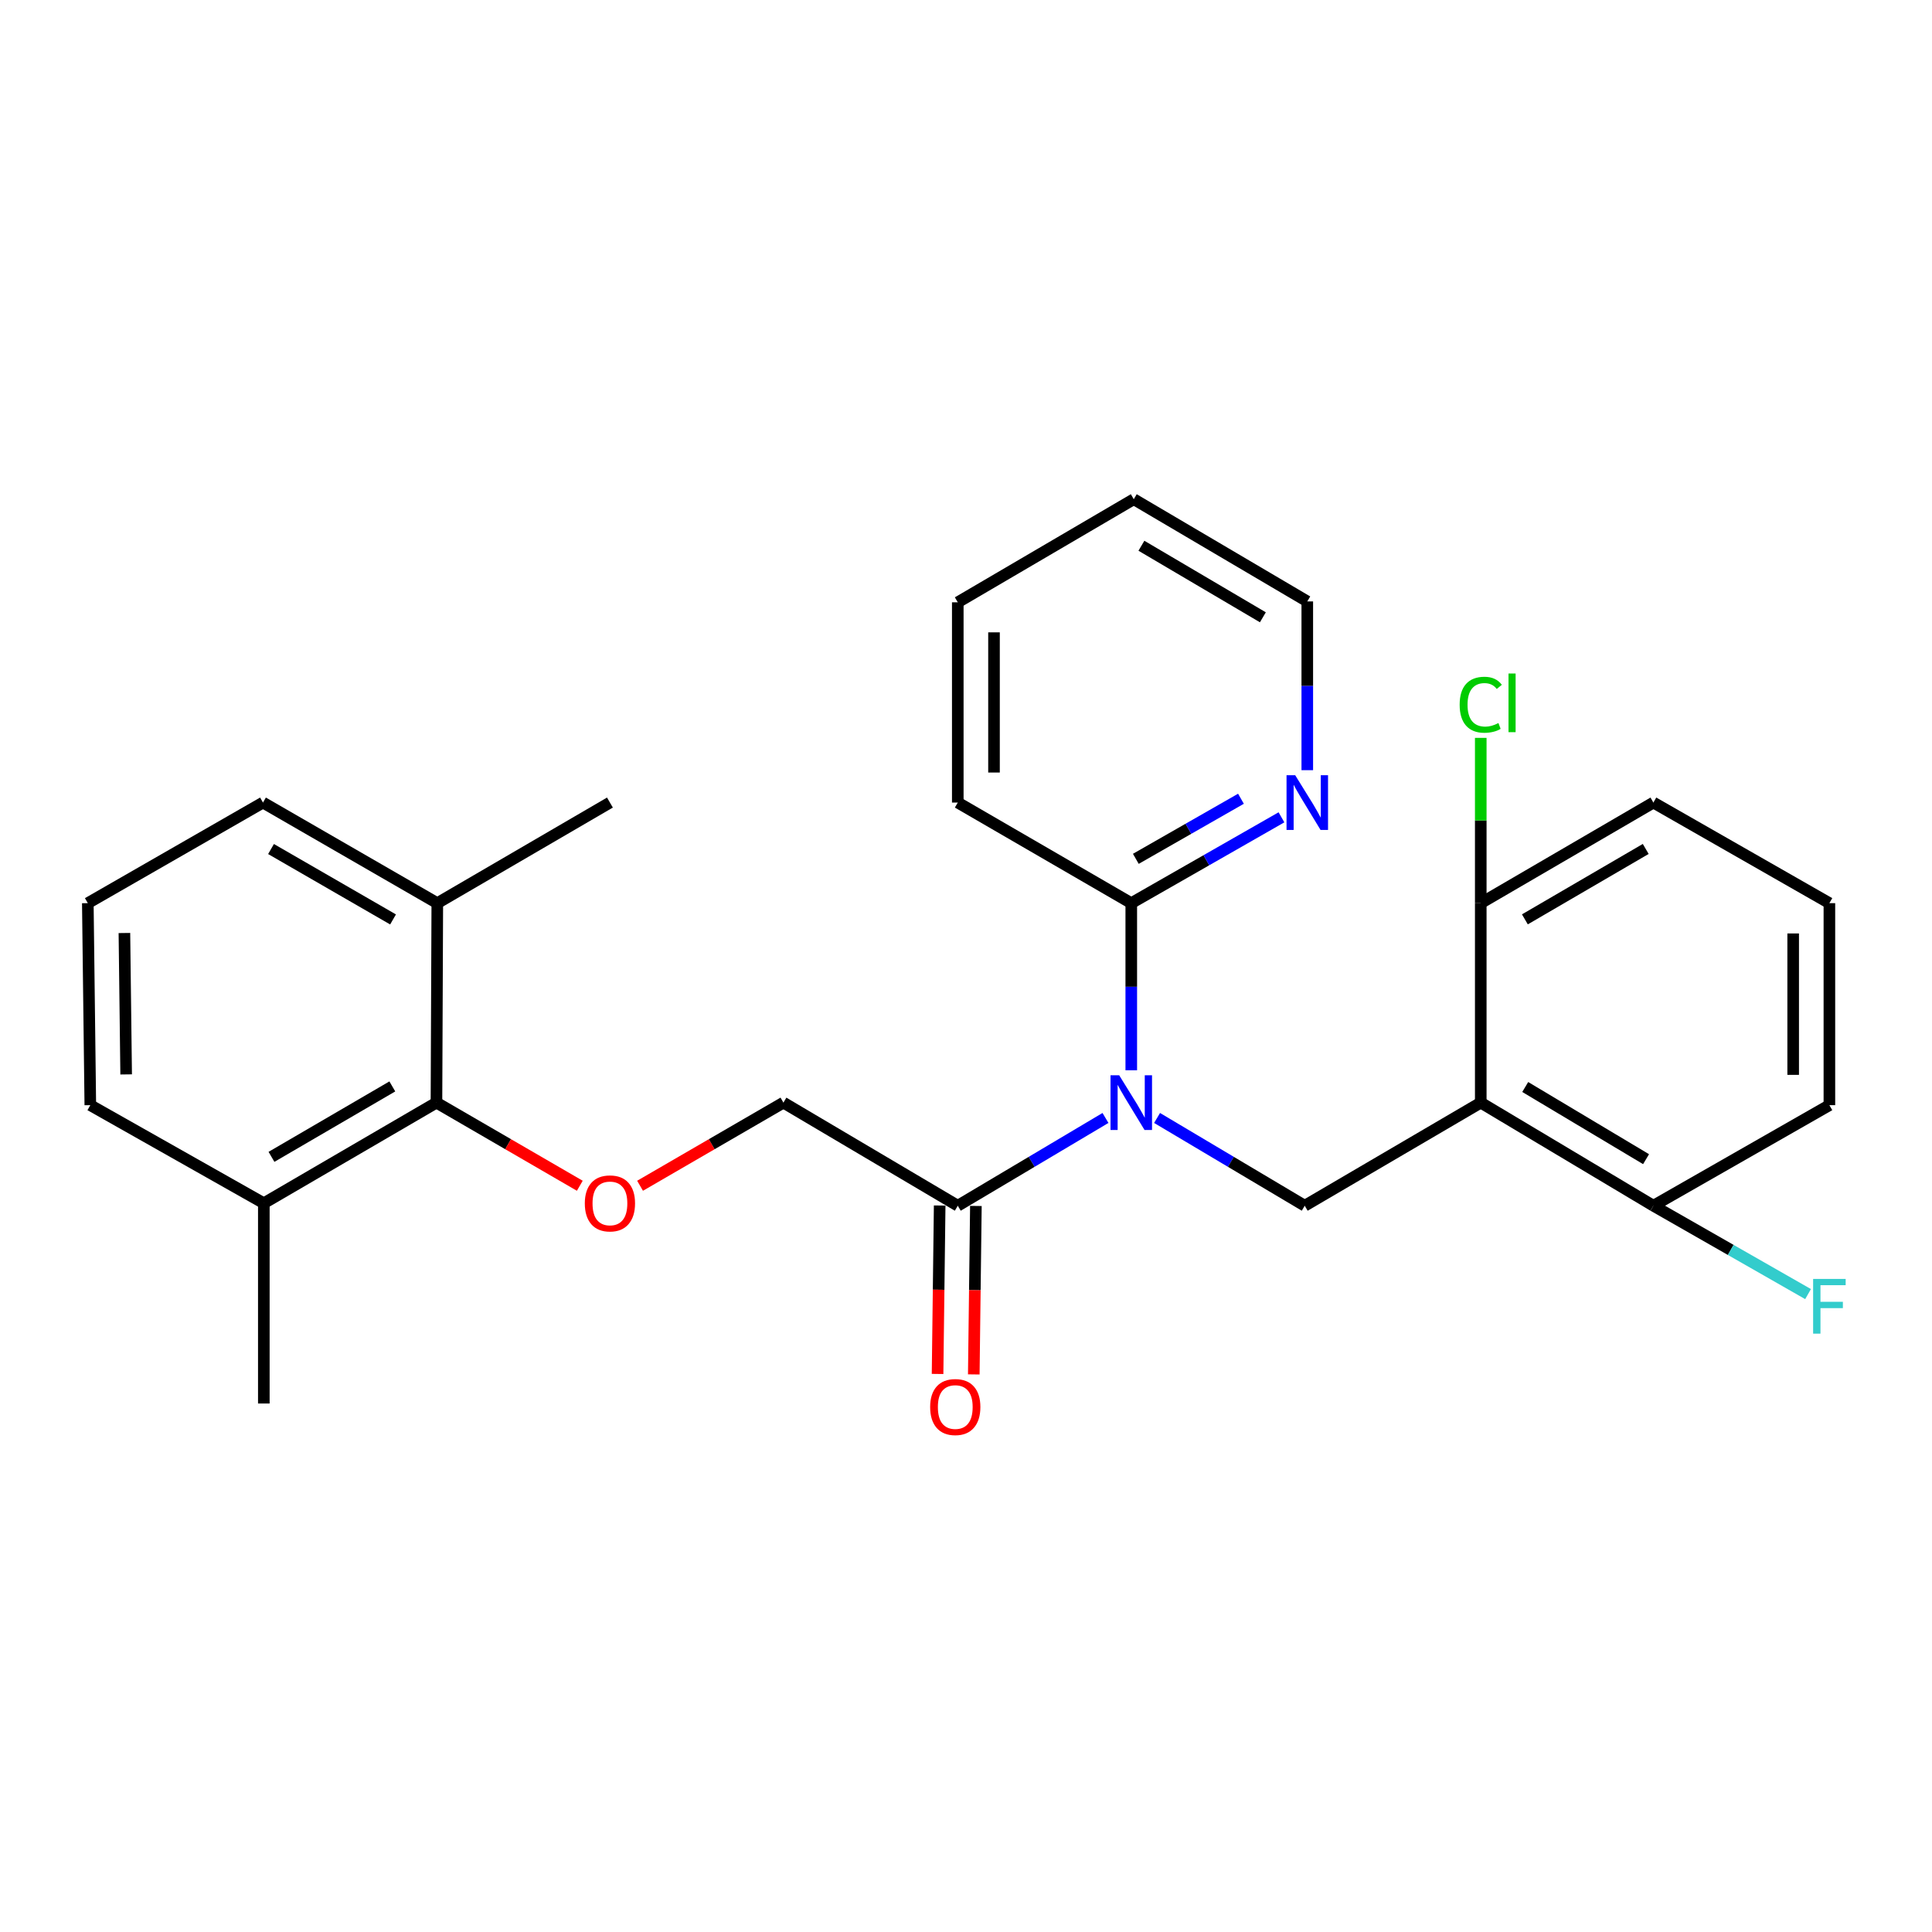 <?xml version='1.0' encoding='iso-8859-1'?>
<svg version='1.1' baseProfile='full'
              xmlns='http://www.w3.org/2000/svg'
                      xmlns:rdkit='http://www.rdkit.org/xml'
                      xmlns:xlink='http://www.w3.org/1999/xlink'
                  xml:space='preserve'
width='1000px' height='1000px' viewBox='0 0 1000 1000'>
<!-- END OF HEADER -->
<rect style='opacity:1.0;fill:#FFFFFF;stroke:none' width='1000' height='1000' x='0' y='0'> </rect>
<path class='bond-1' d='M 598.897,578.654 L 637.111,601.37' style='fill:none;fill-rule:evenodd;stroke:#0000FF;stroke-width:6px;stroke-linecap:butt;stroke-linejoin:miter;stroke-opacity:1' />
<path class='bond-1' d='M 637.111,601.37 L 675.325,624.086' style='fill:none;fill-rule:evenodd;stroke:#000000;stroke-width:6px;stroke-linecap:butt;stroke-linejoin:miter;stroke-opacity:1' />
<path class='bond-2' d='M 572.194,578.653 L 533.97,601.369' style='fill:none;fill-rule:evenodd;stroke:#0000FF;stroke-width:6px;stroke-linecap:butt;stroke-linejoin:miter;stroke-opacity:1' />
<path class='bond-2' d='M 533.97,601.369 L 495.746,624.086' style='fill:none;fill-rule:evenodd;stroke:#000000;stroke-width:6px;stroke-linecap:butt;stroke-linejoin:miter;stroke-opacity:1' />
<path class='bond-3' d='M 585.546,553.977 L 585.546,510.725' style='fill:none;fill-rule:evenodd;stroke:#0000FF;stroke-width:6px;stroke-linecap:butt;stroke-linejoin:miter;stroke-opacity:1' />
<path class='bond-3' d='M 585.546,510.725 L 585.546,467.472' style='fill:none;fill-rule:evenodd;stroke:#000000;stroke-width:6px;stroke-linecap:butt;stroke-linejoin:miter;stroke-opacity:1' />
<path class='bond-0' d='M 766.437,570.718 L 675.325,624.086' style='fill:none;fill-rule:evenodd;stroke:#000000;stroke-width:6px;stroke-linecap:butt;stroke-linejoin:miter;stroke-opacity:1' />
<path class='bond-6' d='M 766.437,570.718 L 855.79,624.086' style='fill:none;fill-rule:evenodd;stroke:#000000;stroke-width:6px;stroke-linecap:butt;stroke-linejoin:miter;stroke-opacity:1' />
<path class='bond-6' d='M 789.453,562.628 L 852,599.985' style='fill:none;fill-rule:evenodd;stroke:#000000;stroke-width:6px;stroke-linecap:butt;stroke-linejoin:miter;stroke-opacity:1' />
<path class='bond-7' d='M 766.437,570.718 L 766.437,467.472' style='fill:none;fill-rule:evenodd;stroke:#000000;stroke-width:6px;stroke-linecap:butt;stroke-linejoin:miter;stroke-opacity:1' />
<path class='bond-9' d='M 495.746,624.086 L 405.498,570.718' style='fill:none;fill-rule:evenodd;stroke:#000000;stroke-width:6px;stroke-linecap:butt;stroke-linejoin:miter;stroke-opacity:1' />
<path class='bond-10' d='M 486.373,623.968 L 485.828,667.562' style='fill:none;fill-rule:evenodd;stroke:#000000;stroke-width:6px;stroke-linecap:butt;stroke-linejoin:miter;stroke-opacity:1' />
<path class='bond-10' d='M 485.828,667.562 L 485.283,711.156' style='fill:none;fill-rule:evenodd;stroke:#FF0000;stroke-width:6px;stroke-linecap:butt;stroke-linejoin:miter;stroke-opacity:1' />
<path class='bond-10' d='M 505.119,624.203 L 504.574,667.797' style='fill:none;fill-rule:evenodd;stroke:#000000;stroke-width:6px;stroke-linecap:butt;stroke-linejoin:miter;stroke-opacity:1' />
<path class='bond-10' d='M 504.574,667.797 L 504.029,711.39' style='fill:none;fill-rule:evenodd;stroke:#FF0000;stroke-width:6px;stroke-linecap:butt;stroke-linejoin:miter;stroke-opacity:1' />
<path class='bond-8' d='M 585.546,467.472 L 624.415,445.258' style='fill:none;fill-rule:evenodd;stroke:#000000;stroke-width:6px;stroke-linecap:butt;stroke-linejoin:miter;stroke-opacity:1' />
<path class='bond-8' d='M 624.415,445.258 L 663.285,423.044' style='fill:none;fill-rule:evenodd;stroke:#0000FF;stroke-width:6px;stroke-linecap:butt;stroke-linejoin:miter;stroke-opacity:1' />
<path class='bond-8' d='M 587.904,444.531 L 615.113,428.981' style='fill:none;fill-rule:evenodd;stroke:#000000;stroke-width:6px;stroke-linecap:butt;stroke-linejoin:miter;stroke-opacity:1' />
<path class='bond-8' d='M 615.113,428.981 L 642.321,413.431' style='fill:none;fill-rule:evenodd;stroke:#0000FF;stroke-width:6px;stroke-linecap:butt;stroke-linejoin:miter;stroke-opacity:1' />
<path class='bond-15' d='M 585.546,467.472 L 495.746,415.406' style='fill:none;fill-rule:evenodd;stroke:#000000;stroke-width:6px;stroke-linecap:butt;stroke-linejoin:miter;stroke-opacity:1' />
<path class='bond-4' d='M 225.909,570.718 L 263.006,592.234' style='fill:none;fill-rule:evenodd;stroke:#000000;stroke-width:6px;stroke-linecap:butt;stroke-linejoin:miter;stroke-opacity:1' />
<path class='bond-4' d='M 263.006,592.234 L 300.103,613.749' style='fill:none;fill-rule:evenodd;stroke:#FF0000;stroke-width:6px;stroke-linecap:butt;stroke-linejoin:miter;stroke-opacity:1' />
<path class='bond-11' d='M 225.909,570.718 L 136.556,622.794' style='fill:none;fill-rule:evenodd;stroke:#000000;stroke-width:6px;stroke-linecap:butt;stroke-linejoin:miter;stroke-opacity:1' />
<path class='bond-11' d='M 203.066,562.332 L 140.519,598.786' style='fill:none;fill-rule:evenodd;stroke:#000000;stroke-width:6px;stroke-linecap:butt;stroke-linejoin:miter;stroke-opacity:1' />
<path class='bond-12' d='M 225.909,570.718 L 226.346,467.472' style='fill:none;fill-rule:evenodd;stroke:#000000;stroke-width:6px;stroke-linecap:butt;stroke-linejoin:miter;stroke-opacity:1' />
<path class='bond-5' d='M 331.293,613.75 L 368.396,592.234' style='fill:none;fill-rule:evenodd;stroke:#FF0000;stroke-width:6px;stroke-linecap:butt;stroke-linejoin:miter;stroke-opacity:1' />
<path class='bond-5' d='M 368.396,592.234 L 405.498,570.718' style='fill:none;fill-rule:evenodd;stroke:#000000;stroke-width:6px;stroke-linecap:butt;stroke-linejoin:miter;stroke-opacity:1' />
<path class='bond-14' d='M 855.79,624.086 L 895.819,646.954' style='fill:none;fill-rule:evenodd;stroke:#000000;stroke-width:6px;stroke-linecap:butt;stroke-linejoin:miter;stroke-opacity:1' />
<path class='bond-14' d='M 895.819,646.954 L 935.848,669.822' style='fill:none;fill-rule:evenodd;stroke:#33CCCC;stroke-width:6px;stroke-linecap:butt;stroke-linejoin:miter;stroke-opacity:1' />
<path class='bond-19' d='M 855.79,624.086 L 946.891,572.03' style='fill:none;fill-rule:evenodd;stroke:#000000;stroke-width:6px;stroke-linecap:butt;stroke-linejoin:miter;stroke-opacity:1' />
<path class='bond-13' d='M 766.437,467.472 L 766.437,424.696' style='fill:none;fill-rule:evenodd;stroke:#000000;stroke-width:6px;stroke-linecap:butt;stroke-linejoin:miter;stroke-opacity:1' />
<path class='bond-13' d='M 766.437,424.696 L 766.437,381.921' style='fill:none;fill-rule:evenodd;stroke:#00CC00;stroke-width:6px;stroke-linecap:butt;stroke-linejoin:miter;stroke-opacity:1' />
<path class='bond-18' d='M 766.437,467.472 L 855.79,415.406' style='fill:none;fill-rule:evenodd;stroke:#000000;stroke-width:6px;stroke-linecap:butt;stroke-linejoin:miter;stroke-opacity:1' />
<path class='bond-18' d='M 789.279,475.86 L 851.825,439.414' style='fill:none;fill-rule:evenodd;stroke:#000000;stroke-width:6px;stroke-linecap:butt;stroke-linejoin:miter;stroke-opacity:1' />
<path class='bond-20' d='M 676.648,398.644 L 676.648,354.97' style='fill:none;fill-rule:evenodd;stroke:#0000FF;stroke-width:6px;stroke-linecap:butt;stroke-linejoin:miter;stroke-opacity:1' />
<path class='bond-20' d='M 676.648,354.97 L 676.648,311.296' style='fill:none;fill-rule:evenodd;stroke:#000000;stroke-width:6px;stroke-linecap:butt;stroke-linejoin:miter;stroke-opacity:1' />
<path class='bond-21' d='M 136.556,622.794 L 46.746,572.03' style='fill:none;fill-rule:evenodd;stroke:#000000;stroke-width:6px;stroke-linecap:butt;stroke-linejoin:miter;stroke-opacity:1' />
<path class='bond-23' d='M 136.556,622.794 L 136.556,726.457' style='fill:none;fill-rule:evenodd;stroke:#000000;stroke-width:6px;stroke-linecap:butt;stroke-linejoin:miter;stroke-opacity:1' />
<path class='bond-22' d='M 226.346,467.472 L 136.119,415.406' style='fill:none;fill-rule:evenodd;stroke:#000000;stroke-width:6px;stroke-linecap:butt;stroke-linejoin:miter;stroke-opacity:1' />
<path class='bond-22' d='M 203.442,475.9 L 140.283,439.454' style='fill:none;fill-rule:evenodd;stroke:#000000;stroke-width:6px;stroke-linecap:butt;stroke-linejoin:miter;stroke-opacity:1' />
<path class='bond-24' d='M 226.346,467.472 L 315.698,415.406' style='fill:none;fill-rule:evenodd;stroke:#000000;stroke-width:6px;stroke-linecap:butt;stroke-linejoin:miter;stroke-opacity:1' />
<path class='bond-25' d='M 495.746,415.406 L 495.746,311.754' style='fill:none;fill-rule:evenodd;stroke:#000000;stroke-width:6px;stroke-linecap:butt;stroke-linejoin:miter;stroke-opacity:1' />
<path class='bond-25' d='M 514.493,399.859 L 514.493,327.302' style='fill:none;fill-rule:evenodd;stroke:#000000;stroke-width:6px;stroke-linecap:butt;stroke-linejoin:miter;stroke-opacity:1' />
<path class='bond-16' d='M 946.891,467.472 L 855.79,415.406' style='fill:none;fill-rule:evenodd;stroke:#000000;stroke-width:6px;stroke-linecap:butt;stroke-linejoin:miter;stroke-opacity:1' />
<path class='bond-28' d='M 946.891,467.472 L 946.891,572.03' style='fill:none;fill-rule:evenodd;stroke:#000000;stroke-width:6px;stroke-linecap:butt;stroke-linejoin:miter;stroke-opacity:1' />
<path class='bond-28' d='M 928.144,483.156 L 928.144,556.347' style='fill:none;fill-rule:evenodd;stroke:#000000;stroke-width:6px;stroke-linecap:butt;stroke-linejoin:miter;stroke-opacity:1' />
<path class='bond-17' d='M 45.455,467.472 L 136.119,415.406' style='fill:none;fill-rule:evenodd;stroke:#000000;stroke-width:6px;stroke-linecap:butt;stroke-linejoin:miter;stroke-opacity:1' />
<path class='bond-29' d='M 45.455,467.472 L 46.746,572.03' style='fill:none;fill-rule:evenodd;stroke:#000000;stroke-width:6px;stroke-linecap:butt;stroke-linejoin:miter;stroke-opacity:1' />
<path class='bond-29' d='M 64.394,482.924 L 65.298,556.115' style='fill:none;fill-rule:evenodd;stroke:#000000;stroke-width:6px;stroke-linecap:butt;stroke-linejoin:miter;stroke-opacity:1' />
<path class='bond-27' d='M 676.648,311.296 L 586.837,258.387' style='fill:none;fill-rule:evenodd;stroke:#000000;stroke-width:6px;stroke-linecap:butt;stroke-linejoin:miter;stroke-opacity:1' />
<path class='bond-27' d='M 653.66,319.512 L 590.793,282.476' style='fill:none;fill-rule:evenodd;stroke:#000000;stroke-width:6px;stroke-linecap:butt;stroke-linejoin:miter;stroke-opacity:1' />
<path class='bond-26' d='M 495.746,311.754 L 586.837,258.387' style='fill:none;fill-rule:evenodd;stroke:#000000;stroke-width:6px;stroke-linecap:butt;stroke-linejoin:miter;stroke-opacity:1' />
<path  class='atom-0' d='M 579.286 556.558
L 588.566 571.558
Q 589.486 573.038, 590.966 575.718
Q 592.446 578.398, 592.526 578.558
L 592.526 556.558
L 596.286 556.558
L 596.286 584.878
L 592.406 584.878
L 582.446 568.478
Q 581.286 566.558, 580.046 564.358
Q 578.846 562.158, 578.486 561.478
L 578.486 584.878
L 574.806 584.878
L 574.806 556.558
L 579.286 556.558
' fill='#0000FF'/>
<path  class='atom-6' d='M 302.698 622.874
Q 302.698 616.074, 306.058 612.274
Q 309.418 608.474, 315.698 608.474
Q 321.978 608.474, 325.338 612.274
Q 328.698 616.074, 328.698 622.874
Q 328.698 629.754, 325.298 633.674
Q 321.898 637.554, 315.698 637.554
Q 309.458 637.554, 306.058 633.674
Q 302.698 629.794, 302.698 622.874
M 315.698 634.354
Q 320.018 634.354, 322.338 631.474
Q 324.698 628.554, 324.698 622.874
Q 324.698 617.314, 322.338 614.514
Q 320.018 611.674, 315.698 611.674
Q 311.378 611.674, 309.018 614.474
Q 306.698 617.274, 306.698 622.874
Q 306.698 628.594, 309.018 631.474
Q 311.378 634.354, 315.698 634.354
' fill='#FF0000'/>
<path  class='atom-9' d='M 670.388 401.246
L 679.668 416.246
Q 680.588 417.726, 682.068 420.406
Q 683.548 423.086, 683.628 423.246
L 683.628 401.246
L 687.388 401.246
L 687.388 429.566
L 683.508 429.566
L 673.548 413.166
Q 672.388 411.246, 671.148 409.046
Q 669.948 406.846, 669.588 406.166
L 669.588 429.566
L 665.908 429.566
L 665.908 401.246
L 670.388 401.246
' fill='#0000FF'/>
<path  class='atom-11' d='M 481.444 728.276
Q 481.444 721.476, 484.804 717.676
Q 488.164 713.876, 494.444 713.876
Q 500.724 713.876, 504.084 717.676
Q 507.444 721.476, 507.444 728.276
Q 507.444 735.156, 504.044 739.076
Q 500.644 742.956, 494.444 742.956
Q 488.204 742.956, 484.804 739.076
Q 481.444 735.196, 481.444 728.276
M 494.444 739.756
Q 498.764 739.756, 501.084 736.876
Q 503.444 733.956, 503.444 728.276
Q 503.444 722.716, 501.084 719.916
Q 498.764 717.076, 494.444 717.076
Q 490.124 717.076, 487.764 719.876
Q 485.444 722.676, 485.444 728.276
Q 485.444 733.996, 487.764 736.876
Q 490.124 739.756, 494.444 739.756
' fill='#FF0000'/>
<path  class='atom-14' d='M 755.517 364.769
Q 755.517 357.729, 758.797 354.049
Q 762.117 350.329, 768.397 350.329
Q 774.237 350.329, 777.357 354.449
L 774.717 356.609
Q 772.437 353.609, 768.397 353.609
Q 764.117 353.609, 761.837 356.489
Q 759.597 359.329, 759.597 364.769
Q 759.597 370.369, 761.917 373.249
Q 764.277 376.129, 768.837 376.129
Q 771.957 376.129, 775.597 374.249
L 776.717 377.249
Q 775.237 378.209, 772.997 378.769
Q 770.757 379.329, 768.277 379.329
Q 762.117 379.329, 758.797 375.569
Q 755.517 371.809, 755.517 364.769
' fill='#00CC00'/>
<path  class='atom-14' d='M 780.797 348.609
L 784.477 348.609
L 784.477 378.969
L 780.797 378.969
L 780.797 348.609
' fill='#00CC00'/>
<path  class='atom-15' d='M 938.471 661.97
L 955.311 661.97
L 955.311 665.21
L 942.271 665.21
L 942.271 673.81
L 953.871 673.81
L 953.871 677.09
L 942.271 677.09
L 942.271 690.29
L 938.471 690.29
L 938.471 661.97
' fill='#33CCCC'/>
</svg>
